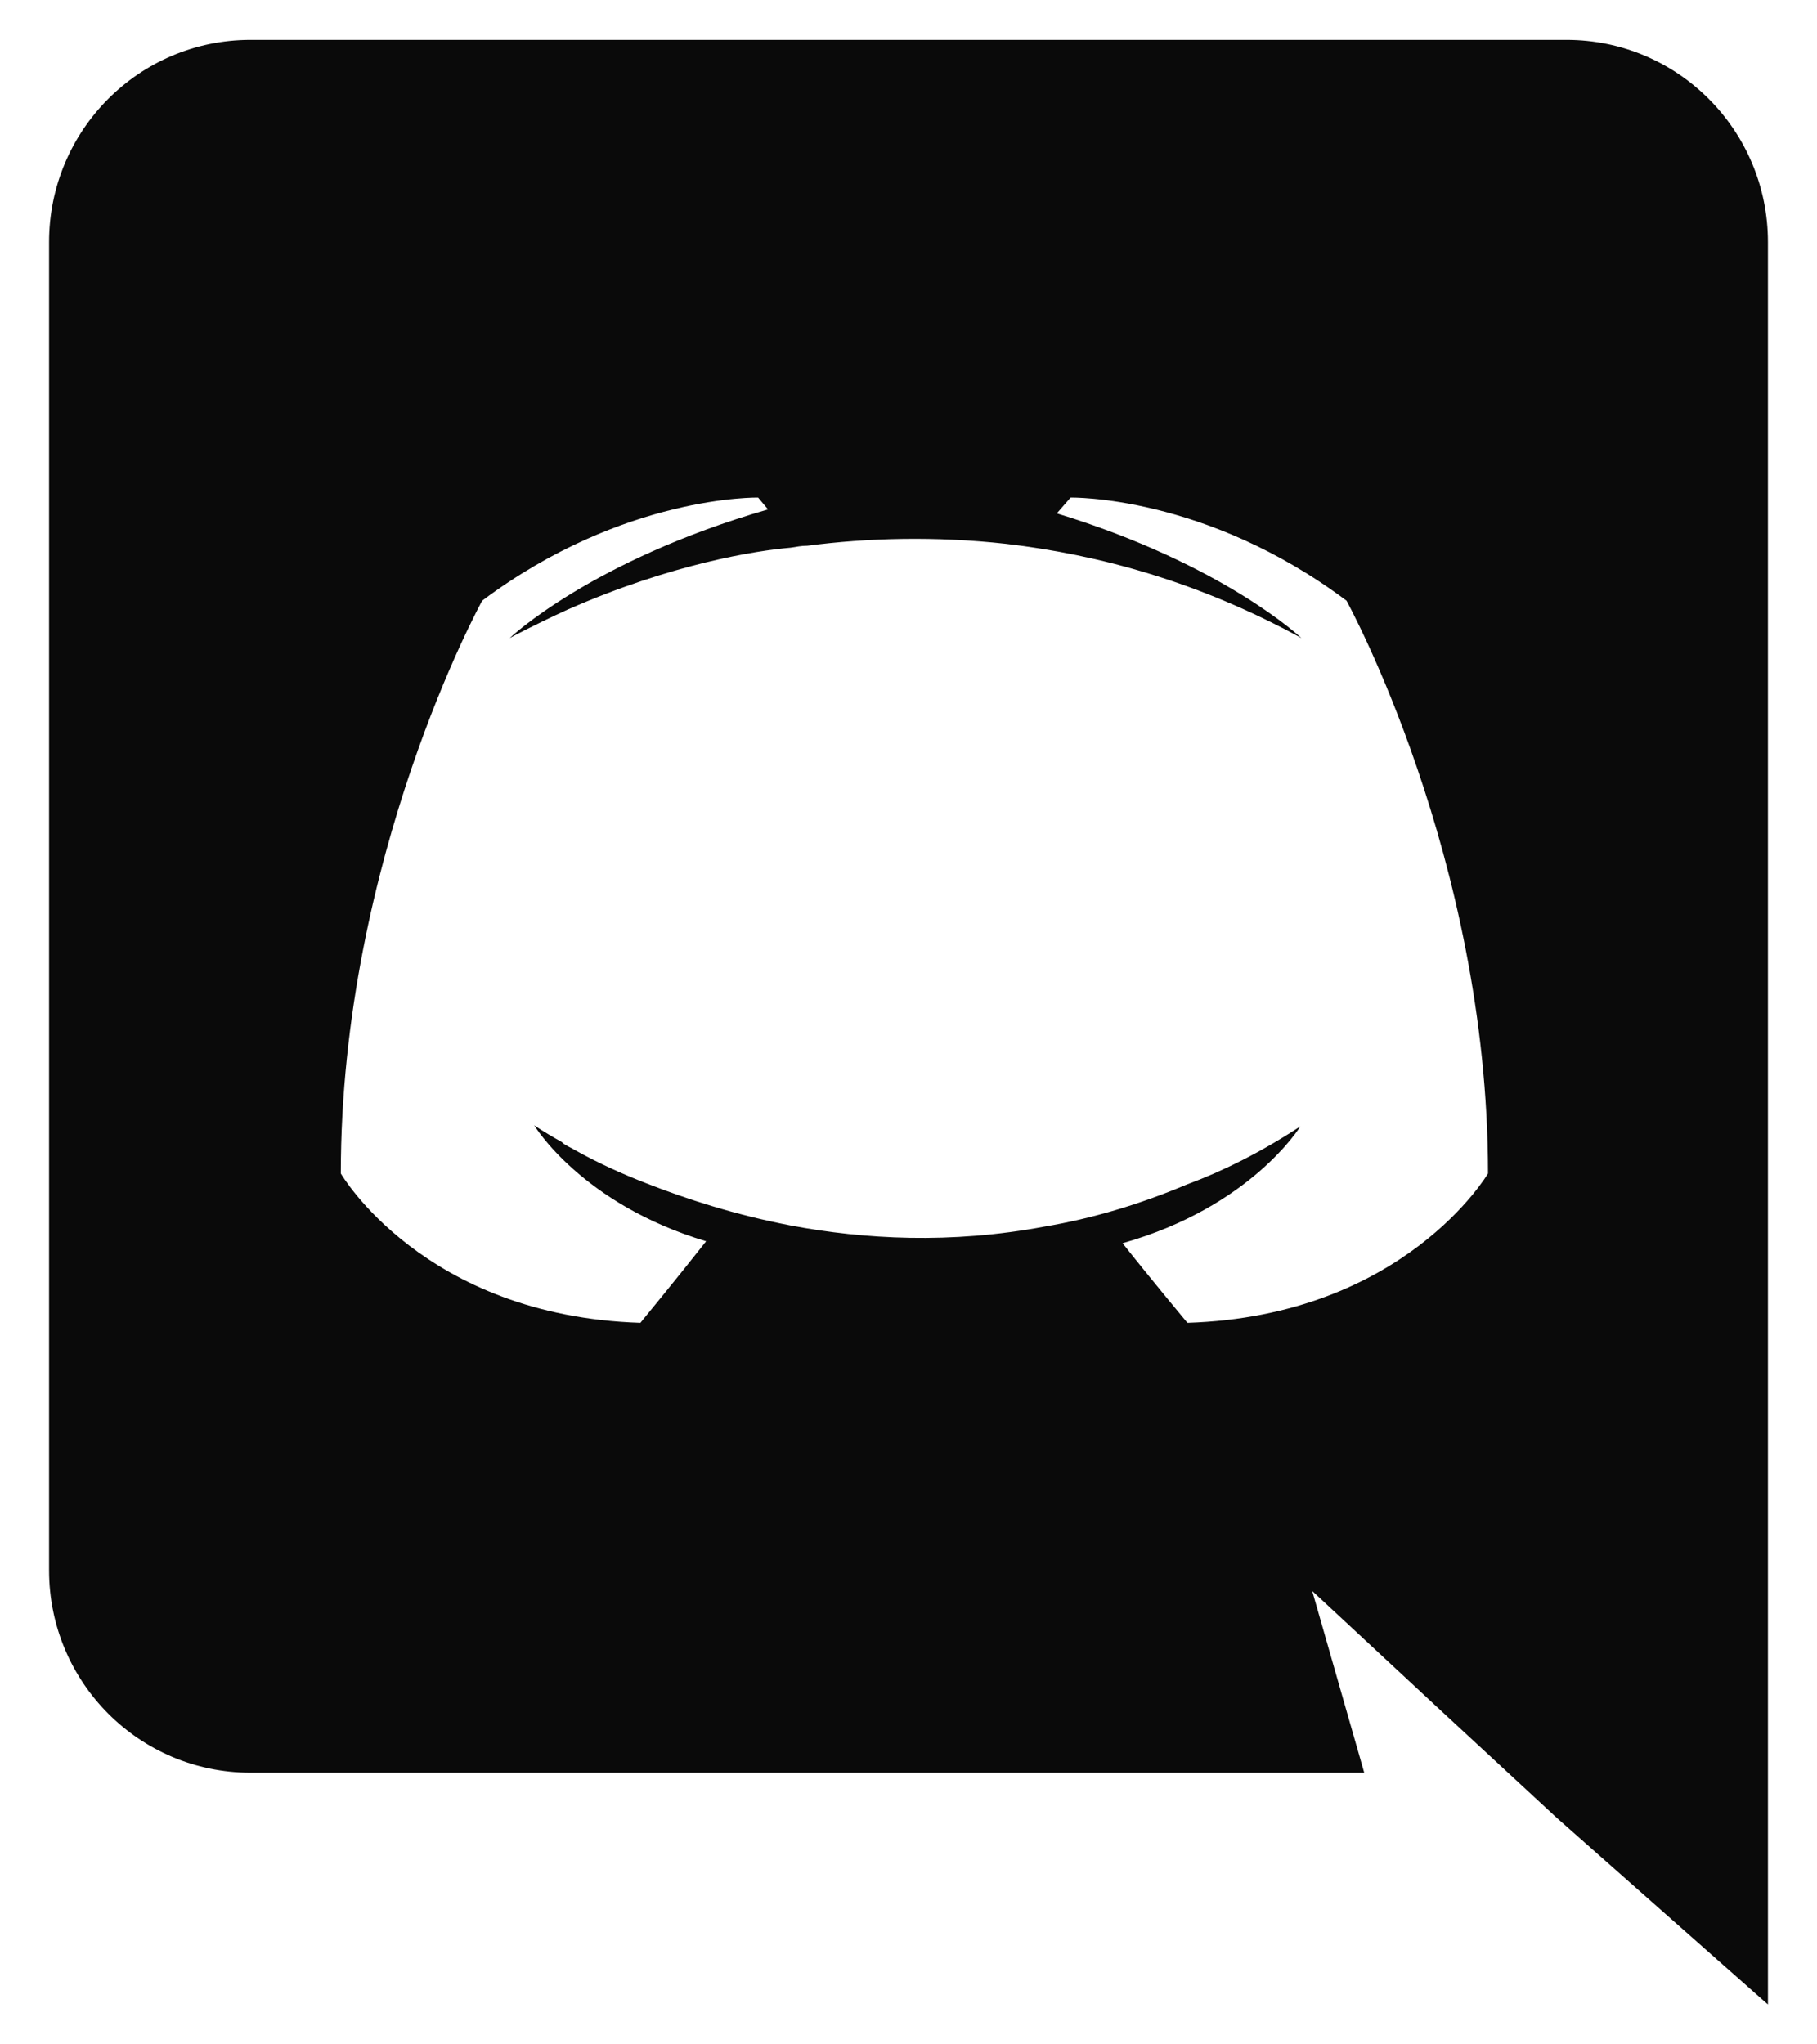 <svg width="16" height="18" viewBox="0 0 16 18" fill="none" xmlns="http://www.w3.org/2000/svg">
<path d="M13.795 0.351H2.205C1.227 0.351 0.432 1.146 0.432 2.132V13.826C0.432 14.812 1.227 15.608 2.205 15.608H12.013L11.555 14.008L12.662 15.037L13.709 16.006L15.568 17.649V2.132C15.568 1.146 14.772 0.351 13.795 0.351ZM10.456 11.647C10.456 11.647 10.145 11.275 9.885 10.946C11.018 10.626 11.451 9.917 11.451 9.917C11.096 10.15 10.759 10.315 10.456 10.427C10.024 10.609 9.609 10.73 9.202 10.799C8.372 10.955 7.611 10.912 6.962 10.79C6.469 10.695 6.045 10.557 5.69 10.418C5.492 10.341 5.275 10.245 5.059 10.124C5.033 10.107 5.007 10.098 4.981 10.081C4.964 10.072 4.955 10.064 4.947 10.055C4.791 9.969 4.704 9.908 4.704 9.908C4.704 9.908 5.12 10.6 6.218 10.929C5.959 11.258 5.639 11.647 5.639 11.647C3.727 11.586 3.001 10.332 3.001 10.332C3.001 7.547 4.246 5.289 4.246 5.289C5.492 4.355 6.676 4.381 6.676 4.381L6.763 4.485C5.206 4.935 4.488 5.618 4.488 5.618C4.488 5.618 4.678 5.514 4.999 5.367C5.924 4.961 6.659 4.848 6.962 4.822C7.014 4.814 7.057 4.805 7.109 4.805C7.637 4.736 8.233 4.719 8.856 4.788C9.678 4.883 10.56 5.125 11.46 5.618C11.46 5.618 10.776 4.969 9.306 4.52L9.427 4.381C9.427 4.381 10.612 4.355 11.857 5.289C11.857 5.289 13.103 7.547 13.103 10.332C13.103 10.332 12.368 11.586 10.456 11.647Z" fill="#0A0A0A"/>
</svg>
